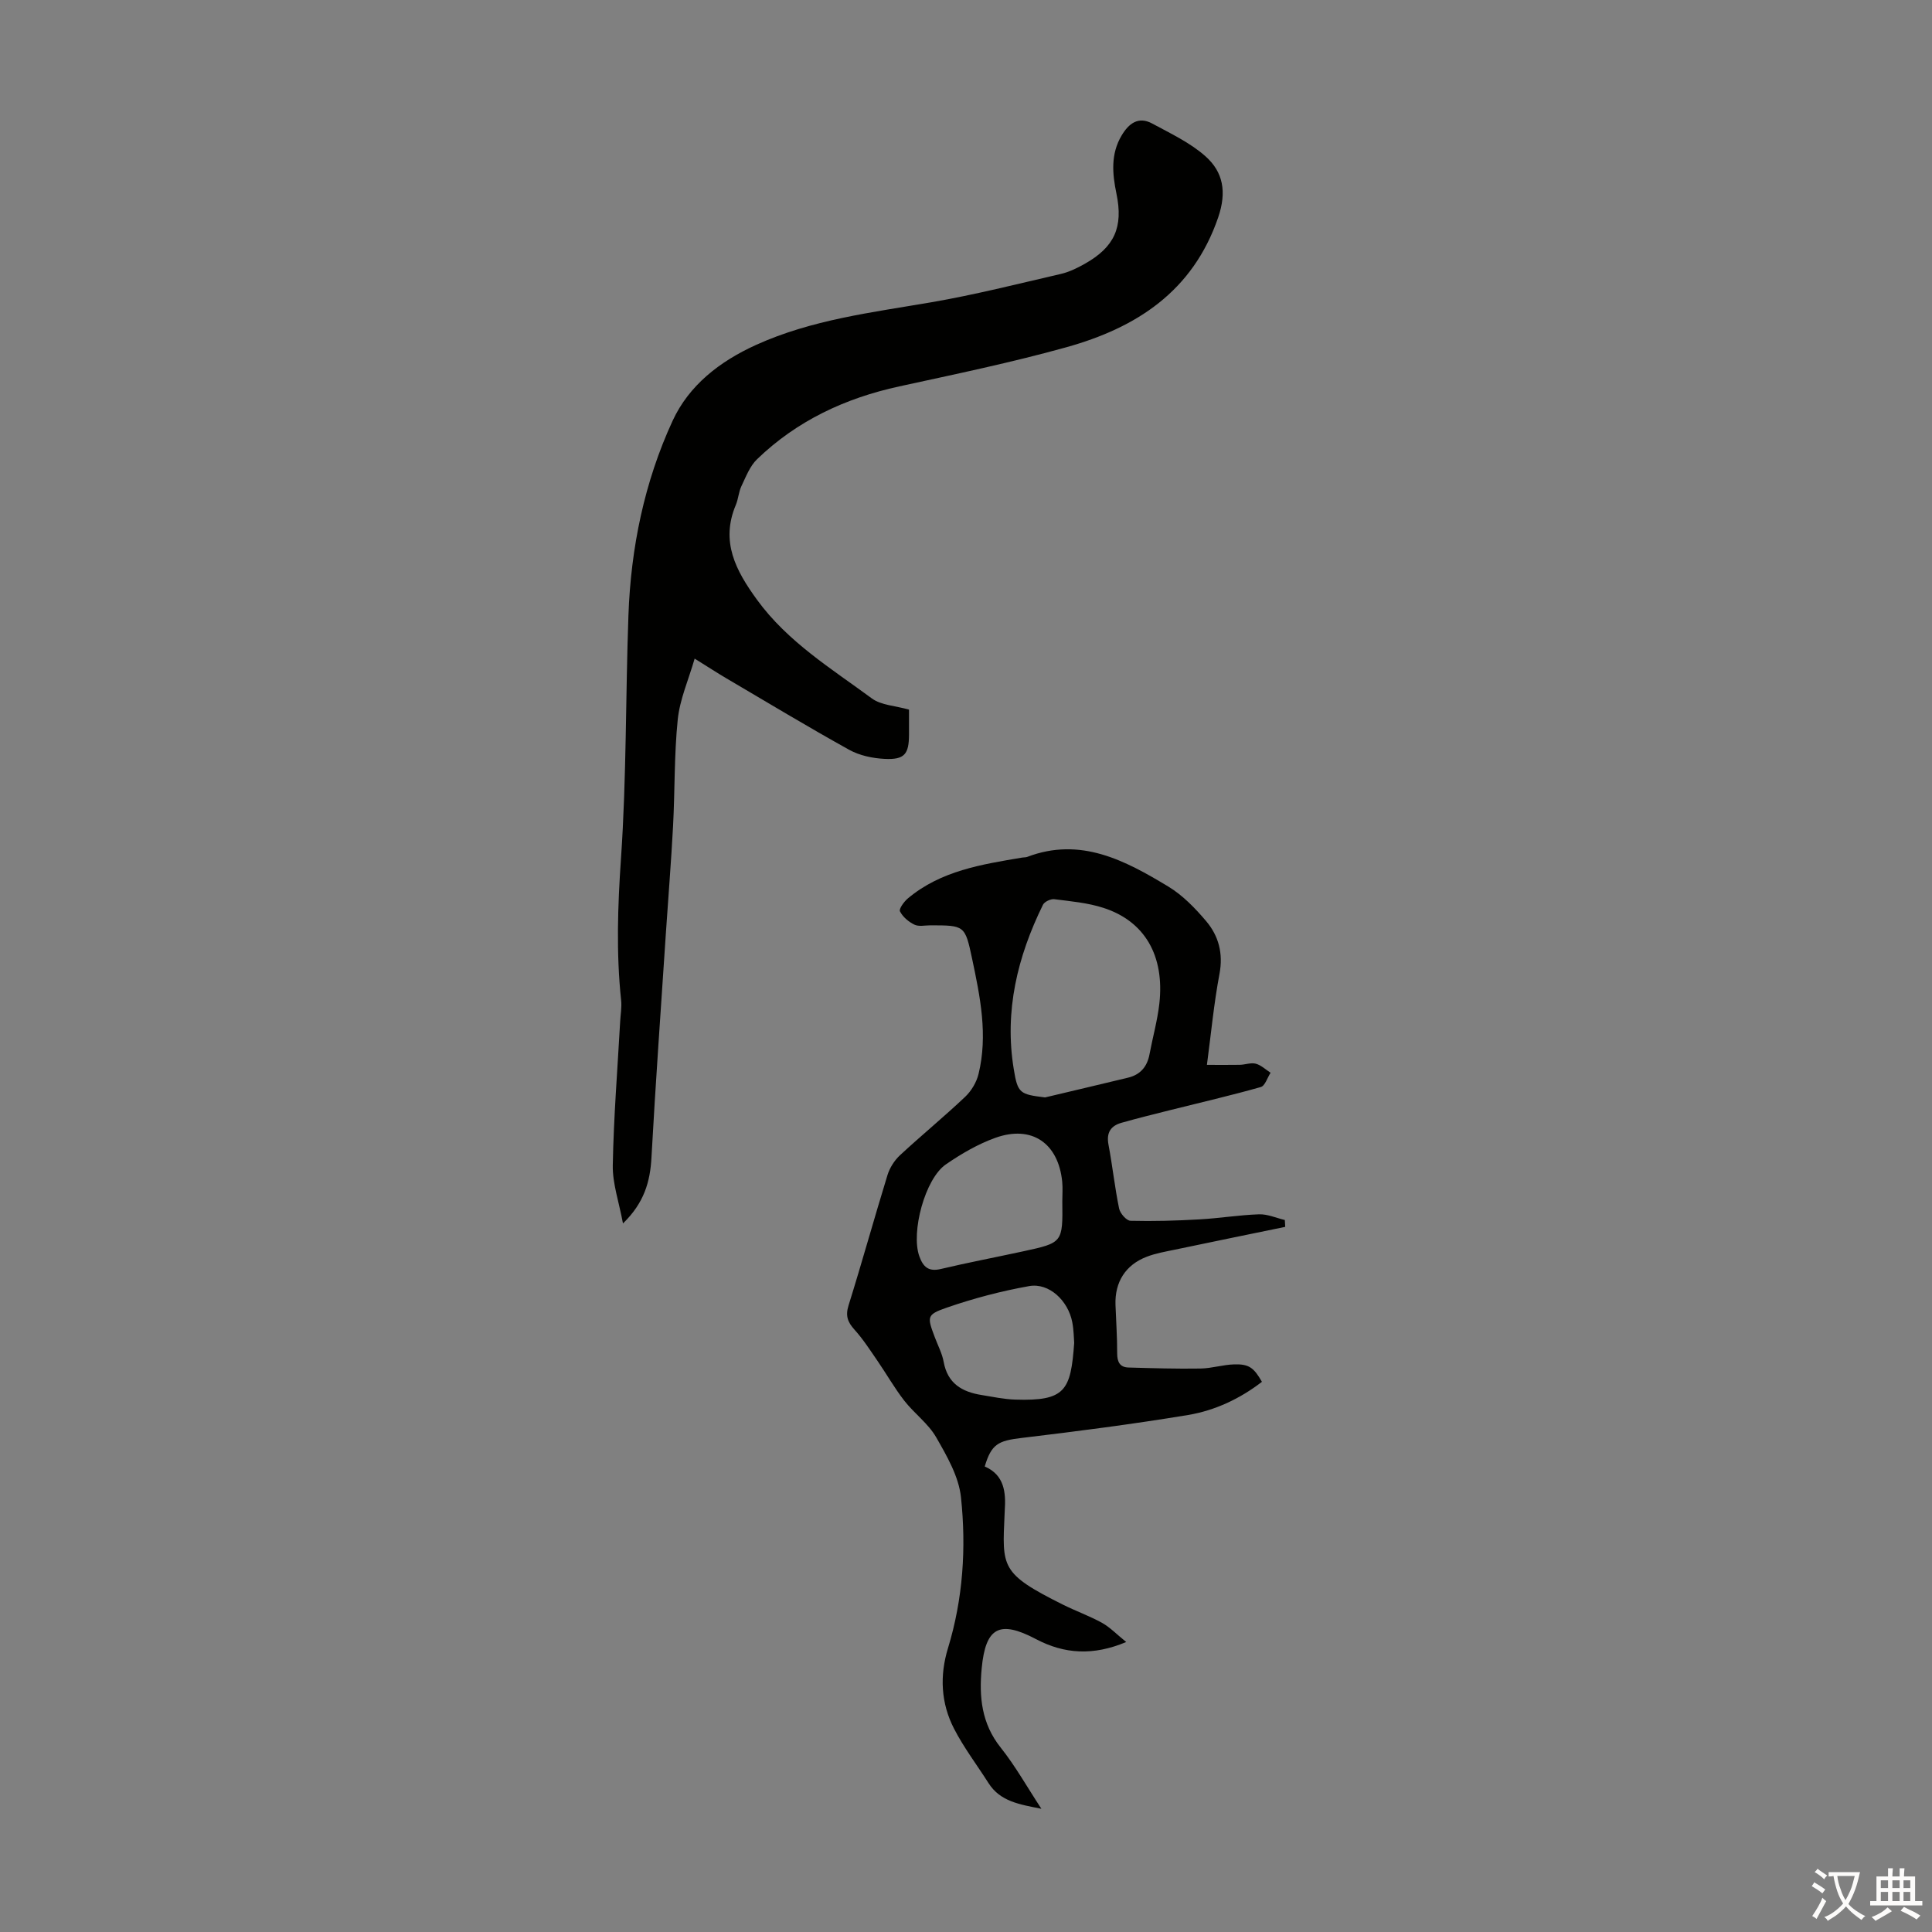 <svg enable-background="new 0 0 400 400" viewBox="0 0 400 400" xmlns="http://www.w3.org/2000/svg"><rect x="0" y="0" width="400" height="400" fill="#808080" stroke="none"/><path d="m233.17 339.96c-6.83 2.88-12.82 2.49-18.66-.59-7.57-3.99-10.45-2.48-11.26 6.03-.57 5.92-.03 11.46 3.94 16.43 3.03 3.8 5.43 8.11 8.42 12.66-4.55-.91-8.52-1.5-10.95-5.32-2.39-3.76-5.12-7.34-7.15-11.29-2.7-5.26-2.99-10.93-1.24-16.65 3.12-10.22 3.8-20.75 2.69-31.23-.45-4.3-2.92-8.56-5.15-12.45-1.64-2.84-4.54-4.92-6.6-7.57-2.03-2.61-3.67-5.52-5.55-8.25-1.51-2.19-2.96-4.46-4.74-6.43-1.42-1.57-1.91-2.87-1.24-5.02 2.8-8.96 5.3-18.01 8.06-26.98.46-1.5 1.43-3.04 2.58-4.11 4.43-4.11 9.11-7.95 13.5-12.1 1.28-1.21 2.35-3 2.77-4.71 1.98-8.07.34-16.02-1.33-23.91-1.46-6.91-1.57-6.88-8.63-6.89-1.12 0-2.4.3-3.31-.14-1.2-.58-2.41-1.6-2.99-2.75-.26-.51.84-2.02 1.64-2.69 6.84-5.73 15.28-7.04 23.68-8.45.33-.06.69-.02 1-.13 11.06-4.22 20.29.73 29.25 6.14 2.97 1.8 5.55 4.47 7.82 7.15 2.59 3.06 3.56 6.69 2.76 10.93-1.16 6.13-1.74 12.36-2.6 18.83 2.42 0 4.62.03 6.81-.01 1.11-.02 2.3-.5 3.31-.23 1.11.3 2.05 1.22 3.06 1.87-.67 1.02-1.14 2.71-2.03 2.96-6.21 1.76-12.51 3.21-18.77 4.78-3.35.84-6.71 1.67-10.03 2.61-2.26.63-3.2 2.04-2.73 4.54.83 4.39 1.3 8.86 2.2 13.23.21 1 1.52 2.51 2.36 2.53 4.76.12 9.53-.02 14.29-.29 4.11-.23 8.2-.91 12.32-1.05 1.76-.06 3.56.76 5.34 1.18.03.47.05.94.08 1.42-7.62 1.57-15.24 3.12-22.85 4.72-1.96.41-3.98.75-5.83 1.47-4.4 1.69-6.62 5.25-6.46 9.95.12 3.35.36 6.7.35 10.05 0 1.77.55 2.88 2.35 2.93 4.97.14 9.95.29 14.92.21 2.33-.04 4.64-.8 6.97-.86 3.04-.09 4.06.68 5.73 3.61-4.54 3.5-9.72 5.94-15.3 6.87-11.46 1.9-22.99 3.38-34.52 4.76-4.78.57-6.2 1.27-7.57 5.9 4.06 1.76 4.41 5.34 4.14 9.19-.02.22-.02.45-.03.67-.49 11.01-.89 12.27 12.03 18.72 2.7 1.35 5.56 2.36 8.19 3.82 1.65.93 3.03 2.39 4.96 3.94zm-16.8-112.75c5.73-1.36 11.46-2.71 17.18-4.09 2.54-.61 3.96-2.27 4.44-4.83.66-3.51 1.64-6.97 2.04-10.5 1.11-9.92-3.01-17.07-11.59-19.83-3.25-1.05-6.76-1.36-10.17-1.79-.74-.09-2.03.52-2.34 1.16-5.28 10.75-8.02 22.01-6.04 34.03.81 5.03 1.29 5.21 6.48 5.85zm3.57 21.48c0-1.34.11-2.69-.02-4.02-.8-8-6.3-11.79-13.83-9.1-3.62 1.3-7.07 3.31-10.25 5.5-4.34 2.97-7.27 14.07-5.51 19.01.79 2.21 1.9 3.26 4.46 2.65 5.65-1.34 11.35-2.42 17.02-3.65 8.23-1.78 8.23-1.8 8.13-10.39zm2.46 29.34c-.08-.96-.08-2.66-.4-4.29-.86-4.48-4.82-8.19-8.91-7.47-5.79 1.03-11.56 2.55-17.12 4.48-4.18 1.45-4.02 1.88-2.4 6.19.63 1.67 1.5 3.31 1.81 5.04.81 4.46 3.81 6.2 7.83 6.84 2.32.37 4.64.88 6.97.95 10.4.34 11.51-1.86 12.22-11.74z" fill="#010100"/><path d="m188.2 146.92v5.16c-.01 4.06-.92 5.24-5.03 5.04-2.49-.12-5.21-.69-7.37-1.89-8.59-4.77-17.01-9.85-25.48-14.83-1.92-1.13-3.79-2.36-6.5-4.04-1.28 4.42-3.07 8.44-3.5 12.6-.75 7.31-.58 14.71-.97 22.07s-.99 14.72-1.48 22.08c-1.02 15.51-2.14 31.01-2.99 46.53-.27 5.01-1.5 9.38-5.9 13.66-.83-4.47-2.18-8.27-2.11-12.04.18-9.94.98-19.86 1.53-29.79.08-1.45.35-2.92.2-4.34-1.04-9.81-.71-19.56-.03-29.43 1.15-16.72.94-33.53 1.54-50.3.5-13.99 3.3-27.62 9.16-40.31 3.39-7.32 9.72-12.25 17.22-15.66 11.59-5.26 24.01-6.73 36.34-8.85 9.01-1.55 17.91-3.81 26.83-5.87 1.71-.4 3.37-1.21 4.91-2.08 6.19-3.48 8.02-7.6 6.58-14.53-.86-4.13-1.22-8.21 1.07-12.05 1.47-2.48 3.47-4.03 6.34-2.47 3.78 2.05 7.81 3.94 10.98 6.74 3.71 3.28 4.48 7.4 2.67 12.7-5.27 15.36-16.99 22.86-31.49 26.89-11.39 3.17-22.99 5.57-34.54 8.09-11.18 2.43-21.17 7.1-29.43 15.07-1.5 1.44-2.32 3.64-3.25 5.59-.57 1.19-.63 2.62-1.14 3.84-3.23 7.62-.04 13.61 4.37 19.67 6.36 8.74 15.38 14.24 23.8 20.45 1.93 1.4 4.84 1.49 7.67 2.3z" fill="#010100"/><g fill="#fcfbfa"><path d="m377.9 391.2c-.2.3-.4.5-.6.8-.7-.6-1.4-1-2.2-1.5.2-.3.4-.5.5-.8.6.4 1.4.8 2.3 1.5zm-1.8 6.1c-.2-.2-.5-.4-.9-.6.4-.6.8-1.2 1.2-1.9s.7-1.3.9-1.9c.3.3.5.5.8.7-.7 1.3-1.4 2.6-2 3.7zm2.2-9c-.3.3-.5.5-.6.8-.6-.6-1.3-1.1-2-1.5.3-.3.5-.5.6-.7.6.5 1.3.9 2 1.4zm.3.2v-.9h2 4.5c-.3 1.3-.6 2.5-1 3.6s-.9 2.1-1.4 3c.4.5 1 1 1.6 1.4s1.2.8 1.9 1.1c-.3.2-.5.4-.8.8-.4-.3-1-.7-1.6-1.2s-1.2-1.1-1.6-1.6c-.5.6-1.1 1.1-1.7 1.6s-1.4.9-2.1 1.4c-.1-.3-.3-.5-.7-.8.6-.2 1.2-.5 1.9-1s1.4-1.1 2-1.8c-.5-.8-.9-1.6-1.2-2.5s-.6-2-.8-3.2c-.4.1-.7.1-1 .1zm2.5 2.7c.3 1 .7 1.7 1 2.2.3-.5.6-1.1 1-2s.6-1.9.9-3h-3.2-.4c.1.9.3 1.8.7 2.8z"/><path d="m396.5 388.5v1.5 3.6h1.5v.9c-.4 0-1 0-1.7 0h-7.9c-.5 0-.9 0-1.2 0v-.9h1.3v-3.5c0-.7 0-1.2 0-1.6h2.4c0-.8 0-1.4 0-1.7h1c0 .3-.1.8-.1 1.7h1.5c0-.8 0-1.4 0-1.7h1c0 .3-.1.9-.1 1.7zm-8.2 9.2c-.2-.3-.5-.5-.8-.8.8-.3 1.4-.6 1.9-.9s1-.7 1.4-1.1c.3.3.6.5.9.8-1.6 1-2.8 1.6-3.4 2zm2.6-6.8v-1.6h-1.5v1.6zm0 2.7v-1.9h-1.5v1.9zm2.4-2.7v-1.6h-1.5v1.6zm0 2.7v-1.9h-1.5v1.9zm.2 2 .7-.8c.4.2.9.5 1.6.8s1.3.7 1.8 1c-.3.3-.5.5-.8.8-.4-.3-1.5-1-3.3-1.8zm2-4.7v-1.6h-1.4v1.6zm0 2.7v-1.9h-1.4v1.9z"/></g></svg>